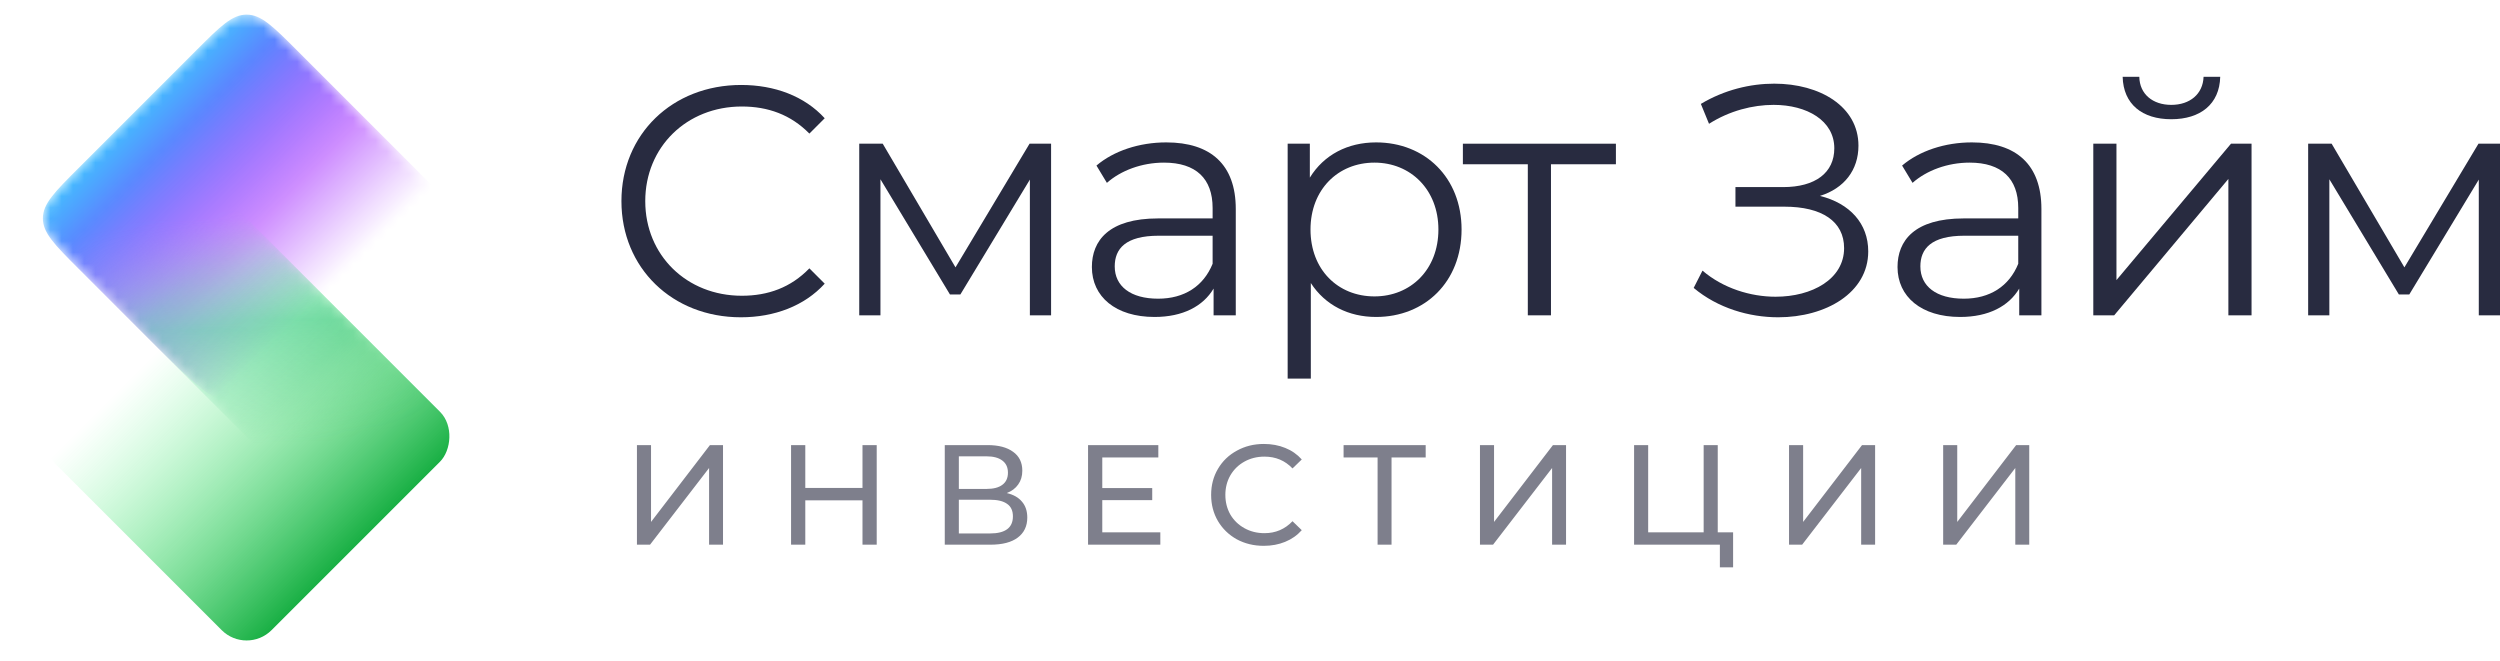 <?xml version="1.0" encoding="UTF-8"?> <svg xmlns="http://www.w3.org/2000/svg" width="223" height="59" viewBox="0 0 223 59" fill="none"><rect width="27.547" height="27.547" rx="3.148" transform="matrix(0.707 0.707 -0.707 0.707 21.998 19.481)" fill="url(#paint0_linear_673_898)"></rect><mask id="mask0_673_898" style="mask-type:alpha" maskUnits="userSpaceOnUse" x="3" y="1" width="38" height="36"><path d="M17.546 4.452C19.645 2.353 20.694 1.304 21.998 1.304C23.302 1.304 24.352 2.353 26.451 4.452L37.025 15.027C39.124 17.125 40.174 18.175 40.174 19.479C40.174 20.783 39.124 21.832 37.025 23.931L30.903 30.053C26.705 34.251 24.607 36.35 21.998 36.35C19.39 36.35 17.291 34.251 13.094 30.053L6.972 23.931C4.873 21.832 3.823 20.783 3.823 19.479C3.823 18.175 4.873 17.125 6.972 15.027L17.546 4.452Z" fill="url(#paint1_linear_673_898)"></path></mask><g mask="url(#mask0_673_898)"><path d="M17.546 4.452C19.645 2.353 20.694 1.304 21.998 1.304C23.302 1.304 24.352 2.353 26.451 4.452L37.025 15.027C39.124 17.125 40.174 18.175 40.174 19.479C40.174 20.783 39.124 21.832 37.025 23.931L30.903 30.053C26.705 34.251 24.607 36.35 21.998 36.35C19.39 36.35 17.291 34.251 13.094 30.053L6.972 23.931C4.873 21.832 3.823 20.783 3.823 19.479C3.823 18.175 4.873 17.125 6.972 15.027L17.546 4.452Z" fill="url(#paint2_linear_673_898)"></path></g><mask id="mask1_673_898" style="mask-type:alpha" maskUnits="userSpaceOnUse" x="3" y="16" width="38" height="26"><path d="M4.557 21.517C2.875 19.835 4.066 16.96 6.444 16.96H15.764C18.143 16.96 20.425 17.905 22.108 19.588L39.397 36.877C41.167 38.647 39.914 41.673 37.411 41.673H28.43C26.05 41.673 23.768 40.728 22.086 39.045L4.557 21.517Z" fill="url(#paint3_linear_673_898)"></path></mask><g mask="url(#mask1_673_898)"><path d="M4.557 21.517C2.875 19.835 4.066 16.96 6.444 16.96H15.764C18.143 16.96 20.425 17.905 22.108 19.588L39.397 36.877C41.167 38.647 39.914 41.673 37.411 41.673H28.43C26.05 41.673 23.768 40.728 22.086 39.045L4.557 21.517Z" fill="url(#paint4_linear_673_898)"></path></g><path d="M221.079 12.818H223V28.127H221.108V16.02L214.909 26.265H213.978L207.778 15.991V28.127H205.887V12.818H207.982L214.472 23.849L221.079 12.818Z" fill="#282B40"></path><path d="M193.678 10.635C191.088 10.635 189.4 9.297 189.341 6.852H190.826C190.855 8.394 192.019 9.355 193.678 9.355C195.337 9.355 196.501 8.394 196.559 6.852H198.044C197.985 9.297 196.268 10.635 193.678 10.635ZM186.722 28.127V12.818H188.788V24.984L199.004 12.818H200.838V28.127H198.771V15.962L188.585 28.127H186.722Z" fill="#282B40"></path><path d="M175.895 12.702C179.853 12.702 182.094 14.681 182.094 18.639V28.127H180.115V25.741C179.184 27.312 177.379 28.273 174.847 28.273C171.384 28.273 169.259 26.468 169.259 23.82C169.259 21.462 170.773 19.483 175.167 19.483H180.028V18.552C180.028 15.932 178.544 14.506 175.691 14.506C173.712 14.506 171.85 15.205 170.598 16.311L169.667 14.768C171.209 13.459 173.479 12.702 175.895 12.702ZM175.167 26.643C177.496 26.643 179.213 25.537 180.028 23.529V21.026H175.226C172.257 21.026 171.297 22.19 171.297 23.762C171.297 25.537 172.723 26.643 175.167 26.643Z" fill="#282B40"></path><path d="M162.34 17.475C165.017 18.144 166.647 19.949 166.647 22.423C166.647 26.119 162.864 28.302 158.615 28.302C156.024 28.302 153.23 27.487 151.076 25.682L151.862 24.14C153.696 25.712 156.141 26.468 158.382 26.468C161.641 26.468 164.494 24.897 164.494 22.132C164.494 19.745 162.515 18.435 159.168 18.435H154.802V16.689H159.051C161.932 16.689 163.62 15.409 163.62 13.226C163.62 10.752 161.176 9.355 158.207 9.355C156.344 9.355 154.278 9.879 152.444 11.043L151.717 9.268C153.812 8.016 156.112 7.463 158.265 7.463C162.34 7.463 165.774 9.5 165.774 12.993C165.774 15.176 164.494 16.806 162.34 17.475Z" fill="#282B40"></path><path d="M144.139 12.818V14.652H138.347V28.127H136.281V14.652H130.489V12.818H144.139Z" fill="#282B40"></path><path d="M122.747 12.702C127.112 12.702 130.372 15.845 130.372 20.473C130.372 25.129 127.112 28.273 122.747 28.273C120.302 28.273 118.206 27.225 116.926 25.246V33.773H114.859V12.818H116.838V15.845C118.09 13.808 120.214 12.702 122.747 12.702ZM122.601 26.439C125.832 26.439 128.306 24.053 128.306 20.473C128.306 16.922 125.832 14.506 122.601 14.506C119.341 14.506 116.897 16.922 116.897 20.473C116.897 24.053 119.341 26.439 122.601 26.439Z" fill="#282B40"></path><path d="M104.032 12.702C107.99 12.702 110.231 14.681 110.231 18.639V28.127H108.252V25.741C107.321 27.312 105.517 28.273 102.984 28.273C99.521 28.273 97.396 26.468 97.396 23.82C97.396 21.462 98.91 19.483 103.305 19.483H108.165V18.552C108.165 15.932 106.681 14.506 103.828 14.506C101.849 14.506 99.987 15.205 98.735 16.311L97.804 14.768C99.346 13.459 101.617 12.702 104.032 12.702ZM103.305 26.643C105.633 26.643 107.35 25.537 108.165 23.529V21.026H103.363C100.394 21.026 99.434 22.19 99.434 23.762C99.434 25.537 100.86 26.643 103.305 26.643Z" fill="#282B40"></path><path d="M91.836 12.818H93.757V28.127H91.865V16.02L85.666 26.265H84.735L78.536 15.991V28.127H76.644V12.818H78.739L85.23 23.849L91.836 12.818Z" fill="#282B40"></path><path d="M66.084 28.302C59.972 28.302 55.432 23.907 55.432 17.941C55.432 11.974 59.972 7.579 66.113 7.579C69.082 7.579 71.76 8.569 73.564 10.548L72.196 11.916C70.537 10.228 68.5 9.5 66.171 9.5C61.253 9.5 57.557 13.109 57.557 17.941C57.557 22.772 61.253 26.381 66.171 26.381C68.5 26.381 70.537 25.653 72.196 23.936L73.564 25.304C71.76 27.283 69.082 28.302 66.084 28.302Z" fill="#282B40"></path><path opacity="0.6" d="M56.815 39.703H58.072V46.556L63.326 39.703H64.493V48.586H63.25V41.746L57.983 48.586H56.815V39.703ZM78.203 39.703V48.586H76.934V44.627H71.832V48.586H70.563V39.703H71.832V43.523H76.934V39.703H78.203ZM89.806 43.98C90.407 44.123 90.86 44.382 91.164 44.754C91.477 45.118 91.634 45.587 91.634 46.163C91.634 46.932 91.35 47.529 90.784 47.952C90.225 48.375 89.409 48.586 88.334 48.586H84.273V39.703H88.093C89.066 39.703 89.823 39.901 90.365 40.299C90.915 40.688 91.19 41.251 91.19 41.987C91.19 42.469 91.067 42.88 90.822 43.218C90.585 43.557 90.246 43.81 89.806 43.98ZM85.529 43.612H88.004C88.622 43.612 89.091 43.489 89.413 43.243C89.743 42.998 89.908 42.639 89.908 42.165C89.908 41.691 89.743 41.331 89.413 41.086C89.083 40.832 88.613 40.705 88.004 40.705H85.529V43.612ZM88.309 47.584C89.671 47.584 90.352 47.076 90.352 46.061C90.352 45.553 90.179 45.181 89.832 44.944C89.493 44.699 88.986 44.576 88.309 44.576H85.529V47.584H88.309ZM103.501 47.482V48.586H97.054V39.703H103.323V40.807H98.323V43.535H102.778V44.614H98.323V47.482H103.501ZM112.729 48.688C111.84 48.688 111.037 48.493 110.317 48.104C109.607 47.706 109.048 47.165 108.642 46.48C108.236 45.786 108.033 45.008 108.033 44.145C108.033 43.282 108.236 42.507 108.642 41.822C109.048 41.128 109.611 40.587 110.33 40.198C111.049 39.8 111.853 39.601 112.741 39.601C113.435 39.601 114.07 39.72 114.645 39.956C115.22 40.185 115.711 40.528 116.117 40.984L115.292 41.784C114.624 41.082 113.791 40.731 112.792 40.731C112.132 40.731 111.536 40.879 111.003 41.175C110.47 41.471 110.051 41.881 109.746 42.406C109.45 42.922 109.302 43.502 109.302 44.145C109.302 44.788 109.45 45.371 109.746 45.896C110.051 46.412 110.47 46.818 111.003 47.114C111.536 47.41 112.132 47.559 112.792 47.559C113.782 47.559 114.615 47.203 115.292 46.492L116.117 47.292C115.711 47.749 115.216 48.096 114.632 48.333C114.057 48.569 113.422 48.688 112.729 48.688ZM127.171 40.807H124.125V48.586H122.881V40.807H119.848V39.703H127.171V40.807ZM132.013 39.703H133.269V46.556L138.523 39.703H139.691V48.586H138.447V41.746L133.18 48.586H132.013V39.703ZM154.593 47.482V50.604H153.413V48.586H145.76V39.703H147.017V47.482H151.966V39.703H153.223V47.482H154.593ZM159.582 39.703H160.839V46.556L166.093 39.703H167.26V48.586H166.016V41.746L160.75 48.586H159.582V39.703ZM173.33 39.703H174.586V46.556L179.84 39.703H181.008V48.586H179.764V41.746L174.497 48.586H173.33V39.703Z" fill="#282B40"></path><defs><linearGradient id="paint0_linear_673_898" x1="27.547" y1="13.774" x2="-2.70663e-07" y2="13.774" gradientUnits="userSpaceOnUse"><stop stop-color="#19AF44"></stop><stop offset="0.9" stop-color="#66FF92" stop-opacity="0"></stop></linearGradient><linearGradient id="paint1_linear_673_898" x1="12.259" y1="9.739" x2="31.738" y2="29.218" gradientUnits="userSpaceOnUse"><stop offset="0.15" stop-color="white"></stop><stop offset="0.85" stop-color="white" stop-opacity="0"></stop></linearGradient><linearGradient id="paint2_linear_673_898" x1="31.551" y1="28.33" x2="12.259" y2="9.739" gradientUnits="userSpaceOnUse"><stop offset="0.1" stop-color="#9000FF"></stop><stop offset="0.439" stop-color="#9000FF"></stop><stop offset="1" stop-color="#44BCFF"></stop></linearGradient><linearGradient id="paint3_linear_673_898" x1="21.072" y1="19.199" x2="23.179" y2="39.568" gradientUnits="userSpaceOnUse"><stop stop-color="white" stop-opacity="0"></stop><stop offset="0.482" stop-color="white"></stop><stop offset="1" stop-color="white" stop-opacity="0"></stop></linearGradient><linearGradient id="paint4_linear_673_898" x1="10.245" y1="17.794" x2="33.112" y2="41.75" gradientUnits="userSpaceOnUse"><stop stop-color="#69EAD6" stop-opacity="0"></stop><stop offset="0.298" stop-color="#54DAAD" stop-opacity="0.6"></stop><stop offset="0.699" stop-color="#37C476" stop-opacity="0.6"></stop><stop offset="1" stop-color="#22B44C" stop-opacity="0"></stop></linearGradient></defs></svg> 